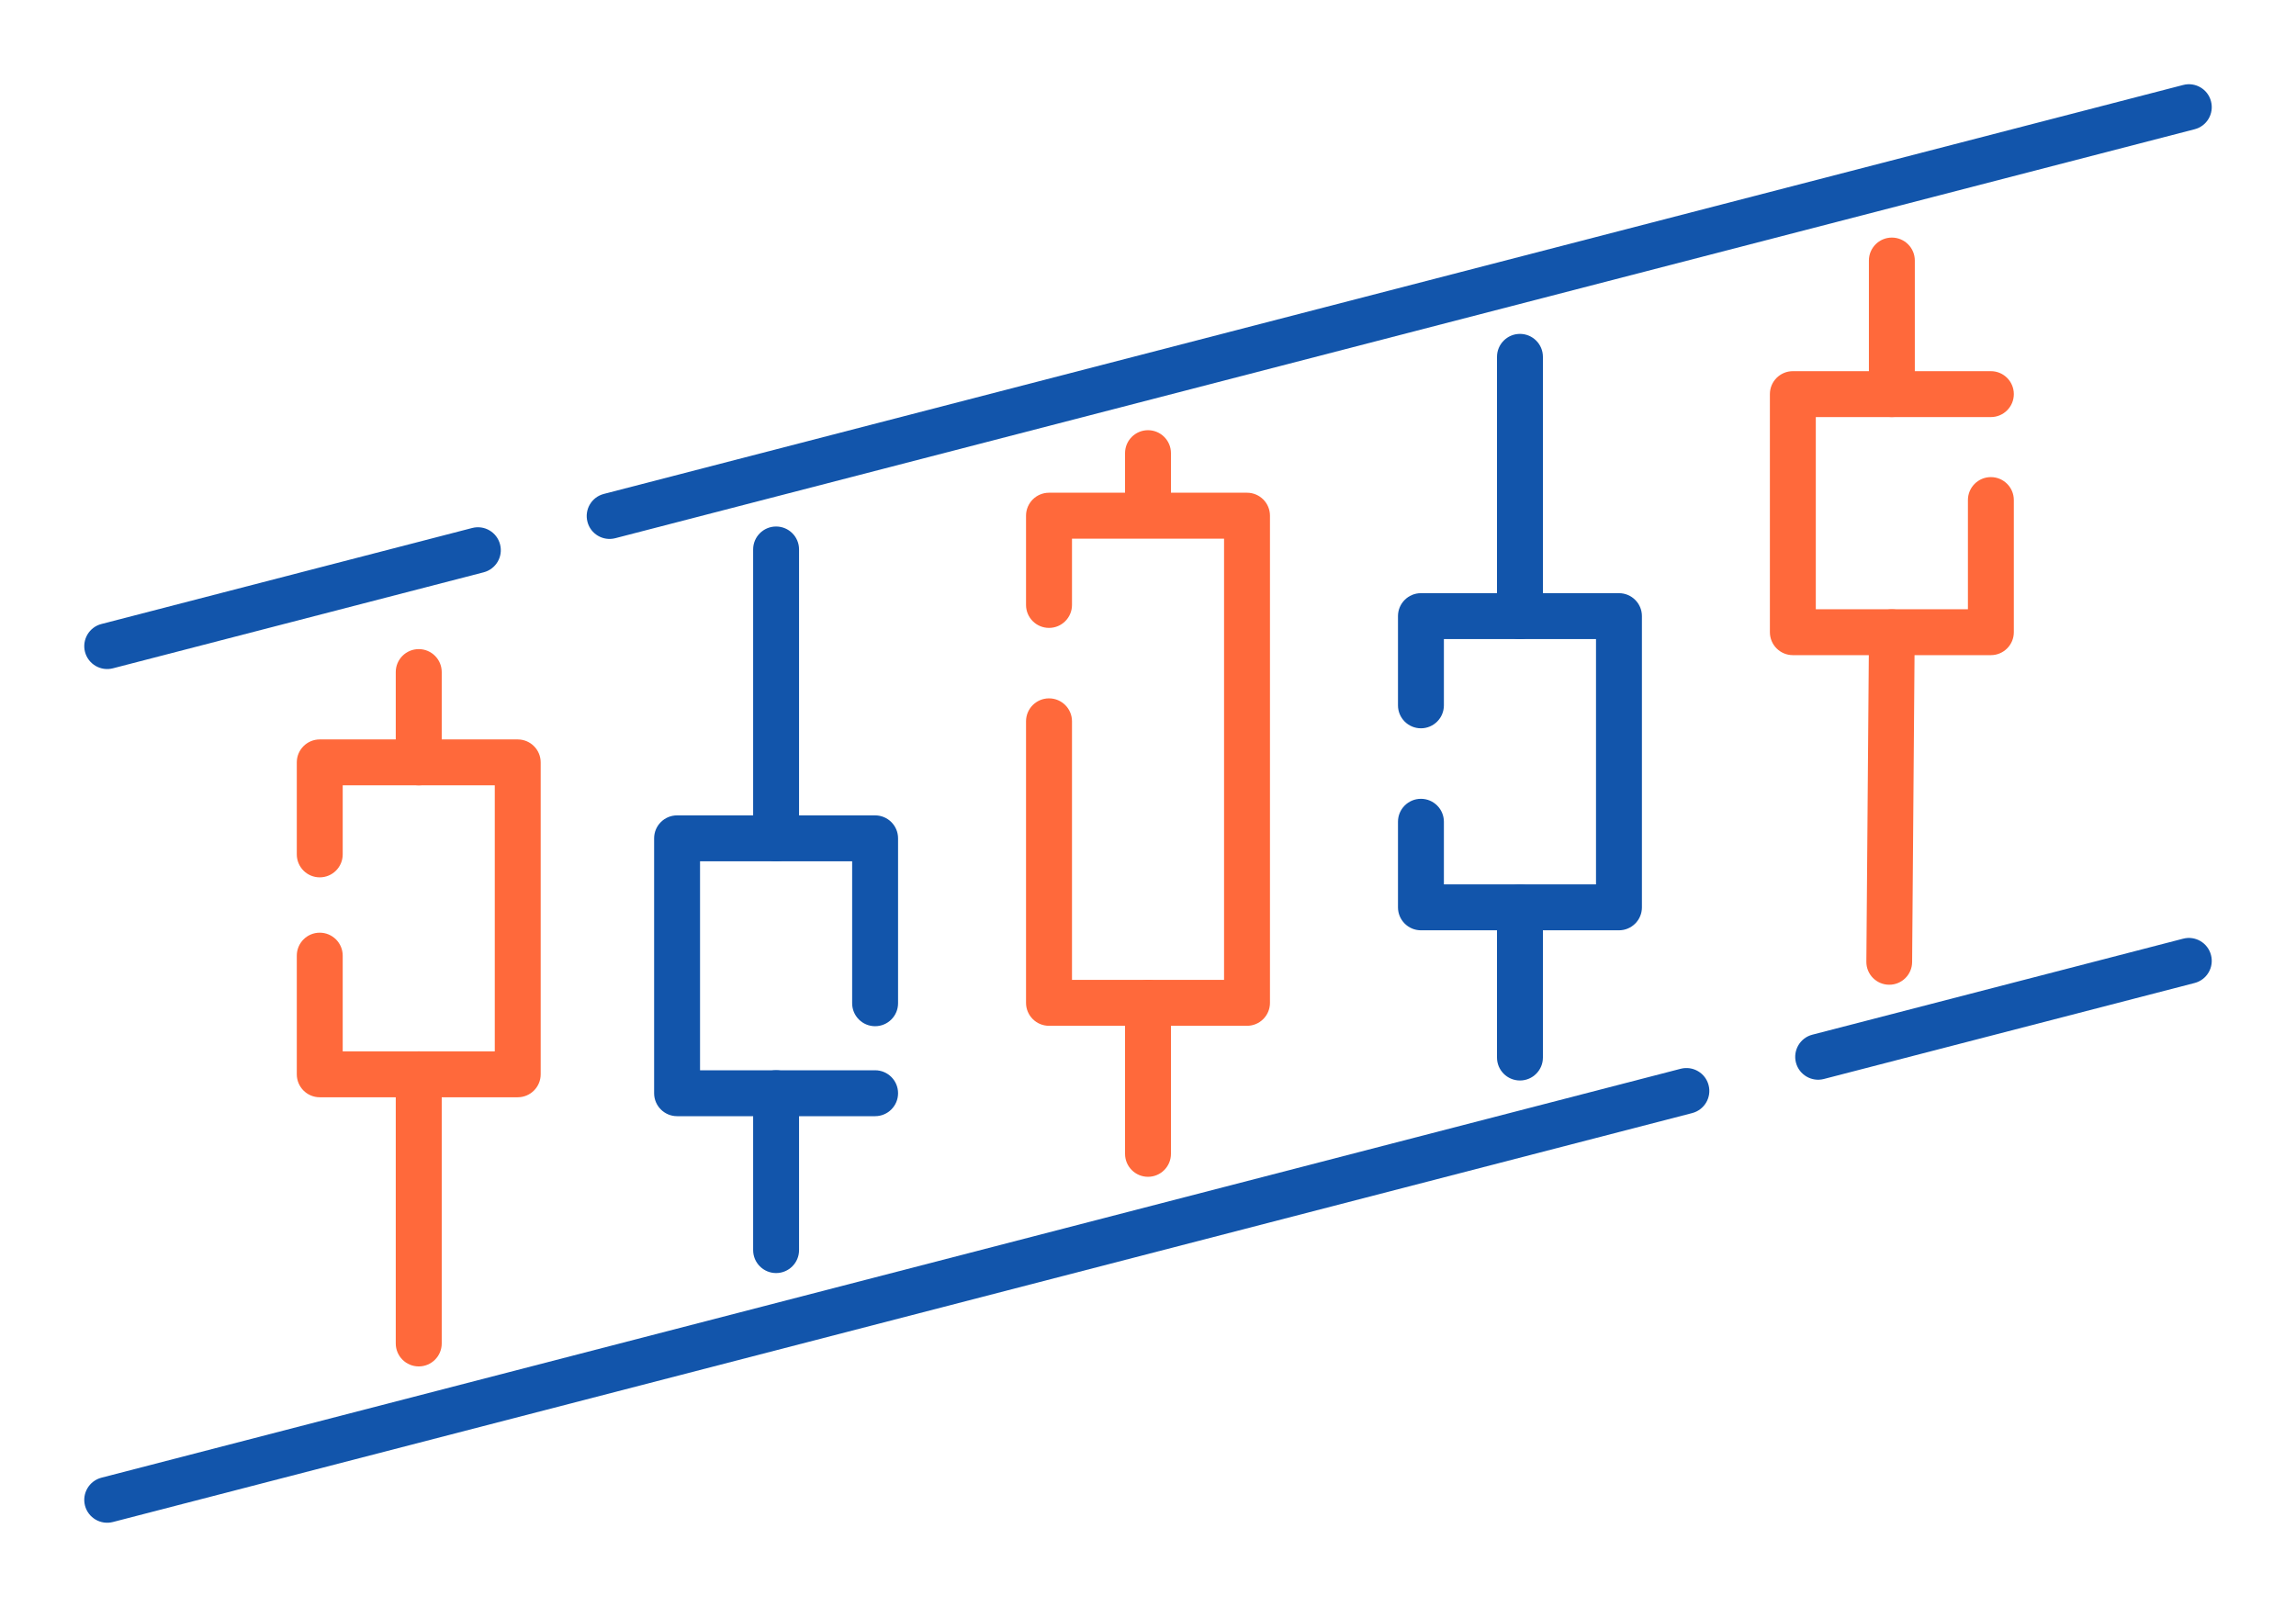 <?xml version="1.0" encoding="UTF-8"?>
<!DOCTYPE svg PUBLIC "-//W3C//DTD SVG 1.1//EN" "http://www.w3.org/Graphics/SVG/1.1/DTD/svg11.dtd">
<!-- Creator: CorelDRAW 2018 (64-Bit) -->
<svg xmlns="http://www.w3.org/2000/svg" xml:space="preserve" width="300px" height="210px" version="1.1" style="shape-rendering:geometricPrecision; text-rendering:geometricPrecision; image-rendering:optimizeQuality; fill-rule:evenodd; clip-rule:evenodd"
viewBox="0 0 4600.6 3220.4"
 xmlns:xlink="http://www.w3.org/1999/xlink">
 <defs>
  <style type="text/css">
   <![CDATA[
    .fil0 {fill:none}
    .fil2 {fill:#1255ab;fill-rule:nonzero}
    .fil1 {fill:#ff693b;fill-rule:nonzero}
   ]]>
  </style>
 </defs>
 <g id="Layer_x0020_1">
  <g id="_2322612234736">
   <rect class="fil0" width="4600.6" height="3220.4"/>
   <path class="fil1" d="M4035.2 1002.1c0,-25.4 -20.6,-46 -46,-46 -25.4,0 -46,20.6 -46,46l0 218.8 -304.8 0 0 -385.1 350.8 0c25.4,0 46,-20.6 46,-46 0,-25.4 -20.6,-46 -46,-46l-396.8 0c-25.4,0 -46,20.6 -46,46l0 477.1c0,25.4 20.6,46 46,46l396.8 0c25.4,0 46,-20.6 46,-46l0 -264.8 0 0z"/>
   <path class="fil1" d="M3836.8 522.1c0,-25.4 -20.6,-46 -46,-46 -25.4,0 -46,20.6 -46,46l0 267.7c0,25.4 20.6,46 46,46 25.4,0 46,-20.6 46,-46l0 -267.7z"/>
   <path class="fil1" d="M3836.6 1267.3c0.2,-25.3 -20.1,-46 -45.4,-46.2 -25.3,-0.2 -46,20.2 -46.2,45.5l-5.3 660.7c-0.2,25.3 20.2,45.9 45.5,46.1 25.3,0.2 46,-20.1 46.2,-45.4l5.2 -660.7z"/>
   <path class="fil1" d="M2055.9 1212.3c0,25.4 20.6,46 46.1,46 25.4,0 46,-20.6 46,-46l0 -132.8 304.7 0 0 884.2 -304.7 0 0 -518.2c0,-25.4 -20.6,-46 -46,-46 -25.5,0 -46.1,20.6 -46.1,46l0 564.2c0,25.4 20.6,46 46.1,46l396.7 0c25.4,0 46,-20.6 46,-46l0 -976.2c0,-25.5 -20.6,-46.1 -46,-46.1l-396.7 0c-25.5,0 -46.1,20.6 -46.1,46.1l0 178.8 0 0z"/>
   <path class="fil1" d="M2346.3 908.1c0,-25.4 -20.6,-46 -46,-46 -25.4,0 -46,20.6 -46,46l0 95.4c0,25.4 20.6,46 46,46 25.4,0 46,-20.6 46,-46l0 -95.4z"/>
   <path class="fil1" d="M2346.3 2009.6c0,-25.3 -20.6,-45.9 -46,-45.9 -25.4,0 -46,20.6 -46,45.9l0 302.6c0,25.5 20.6,46.1 46,46.1 25.4,0 46,-20.6 46,-46.1l0 -302.6z"/>
   <path class="fil2" d="M1753.5 2236.8c25.4,0 46,-20.6 46,-46 0,-25.4 -20.6,-46 -46,-46l-350.8 0 0 -418.8 304.8 0 0 284.5c0,25.4 20.6,46 46,46 25.4,0 46,-20.6 46,-46l0 -330.5c0,-25.4 -20.6,-46 -46,-46l-396.8 0c-25.4,0 -46,20.6 -46,46l0 510.8c0,25.4 20.6,46 46,46l396.8 0 0 0z"/>
   <path class="fil2" d="M1601.1 1101.1c0,-25.4 -20.6,-46 -46,-46 -25.4,0 -46,20.6 -46,46l0 578.9c0,25.4 20.6,46 46,46 25.4,0 46,-20.6 46,-46l0 -578.9z"/>
   <path class="fil2" d="M1601.1 2190.8c0,-25.4 -20.6,-46 -46,-46 -25.4,0 -46,20.6 -46,46l0 314.4c0,25.4 20.6,46 46,46 25.4,0 46,-20.6 46,-46l0 -314.4z"/>
   <path class="fil1" d="M686.7 1915.1c0,-25.4 -20.6,-46 -46,-46 -25.4,0 -46,20.6 -46,46l0 237.8c0,25.4 20.6,46 46,46l396.7 0c25.4,0 46,-20.6 46,-46l0 -625.1c0,-25.4 -20.6,-46 -46,-46l-396.7 0c-25.4,0 -46,20.6 -46,46l0 184.4c0,25.4 20.6,46 46,46 25.4,0 46,-20.6 46,-46l0 -138.4 304.7 0 0 533.1 -304.7 0 0 -191.8z"/>
   <path class="fil1" d="M885.1 1346.8c0,-25.4 -20.6,-46 -46,-46 -25.5,0 -46.1,20.6 -46.1,46l0 181c0,25.4 20.6,46 46.1,46 25.4,0 46,-20.6 46,-46l0 -181z"/>
   <path class="fil1" d="M885.1 2152.9c0,-25.4 -20.6,-46 -46,-46 -25.5,0 -46.1,20.6 -46.1,46l0 539.4c0,25.4 20.6,46 46.1,46 25.4,0 46,-20.6 46,-46l0 -539.4z"/>
   <path class="fil2" d="M2801.2 1413.5c0,25.4 20.6,46 46,46 25.4,0 46,-20.6 46,-46l0 -132.8 304.8 0 0 491.6 -304.8 0 0 -125.5c0,-25.4 -20.6,-46 -46,-46 -25.4,0 -46,20.6 -46,46l0 171.5c0,25.4 20.6,46 46,46l396.8 0c25.4,0 46,-20.6 46,-46l0 -583.6c0,-25.4 -20.6,-46 -46,-46l-396.8 0c-25.4,0 -46,20.6 -46,46l0 178.8 0 0z"/>
   <path class="fil2" d="M3091.6 715.1c0,-25.4 -20.6,-46 -46,-46 -25.4,0 -46,20.6 -46,46l0 519.6c0,25.4 20.6,46 46,46 25.4,0 46,-20.6 46,-46l0 -519.6z"/>
   <path class="fil2" d="M3091.6 1818.3c0,-25.4 -20.6,-46 -46,-46 -25.4,0 -46,20.6 -46,46l0 301c0,25.4 20.6,46 46,46 25.4,0 46,-20.6 46,-46l0 -301z"/>
   <path class="fil2" d="M969.1 1146.9c24.6,-6.4 39.3,-31.4 32.9,-55.9 -6.3,-24.5 -31.3,-39.3 -55.9,-32.9l-742.9 192.4c-24.5,6.3 -39.2,31.4 -32.9,55.9 6.4,24.5 31.4,39.2 55.9,32.9l742.9 -192.4zm3428.4 -887.9c24.5,-6.3 39.2,-31.3 32.8,-55.9 -6.3,-24.5 -31.3,-39.2 -55.8,-32.8l-3164.5 819.5c-24.6,6.3 -39.3,31.3 -32.9,55.9 6.3,24.5 31.3,39.2 55.9,32.8l3164.5 -819.5 0 0z"/>
   <path class="fil2" d="M3631.5 2073.5c-24.5,6.3 -39.2,31.4 -32.9,55.9 6.4,24.5 31.4,39.2 55.9,32.9l743 -192.4c24.5,-6.4 39.2,-31.4 32.8,-55.9 -6.3,-24.5 -31.3,-39.3 -55.8,-32.9l-743 192.4 0 0zm-3428.3 887.8c-24.5,6.4 -39.2,31.4 -32.9,55.9 6.4,24.5 31.4,39.2 55.9,32.9l3164.5 -819.5c24.5,-6.4 39.3,-31.4 32.9,-55.9 -6.3,-24.5 -31.4,-39.2 -55.9,-32.9l-3164.5 819.5z"/>
  </g>
 </g>
</svg>
